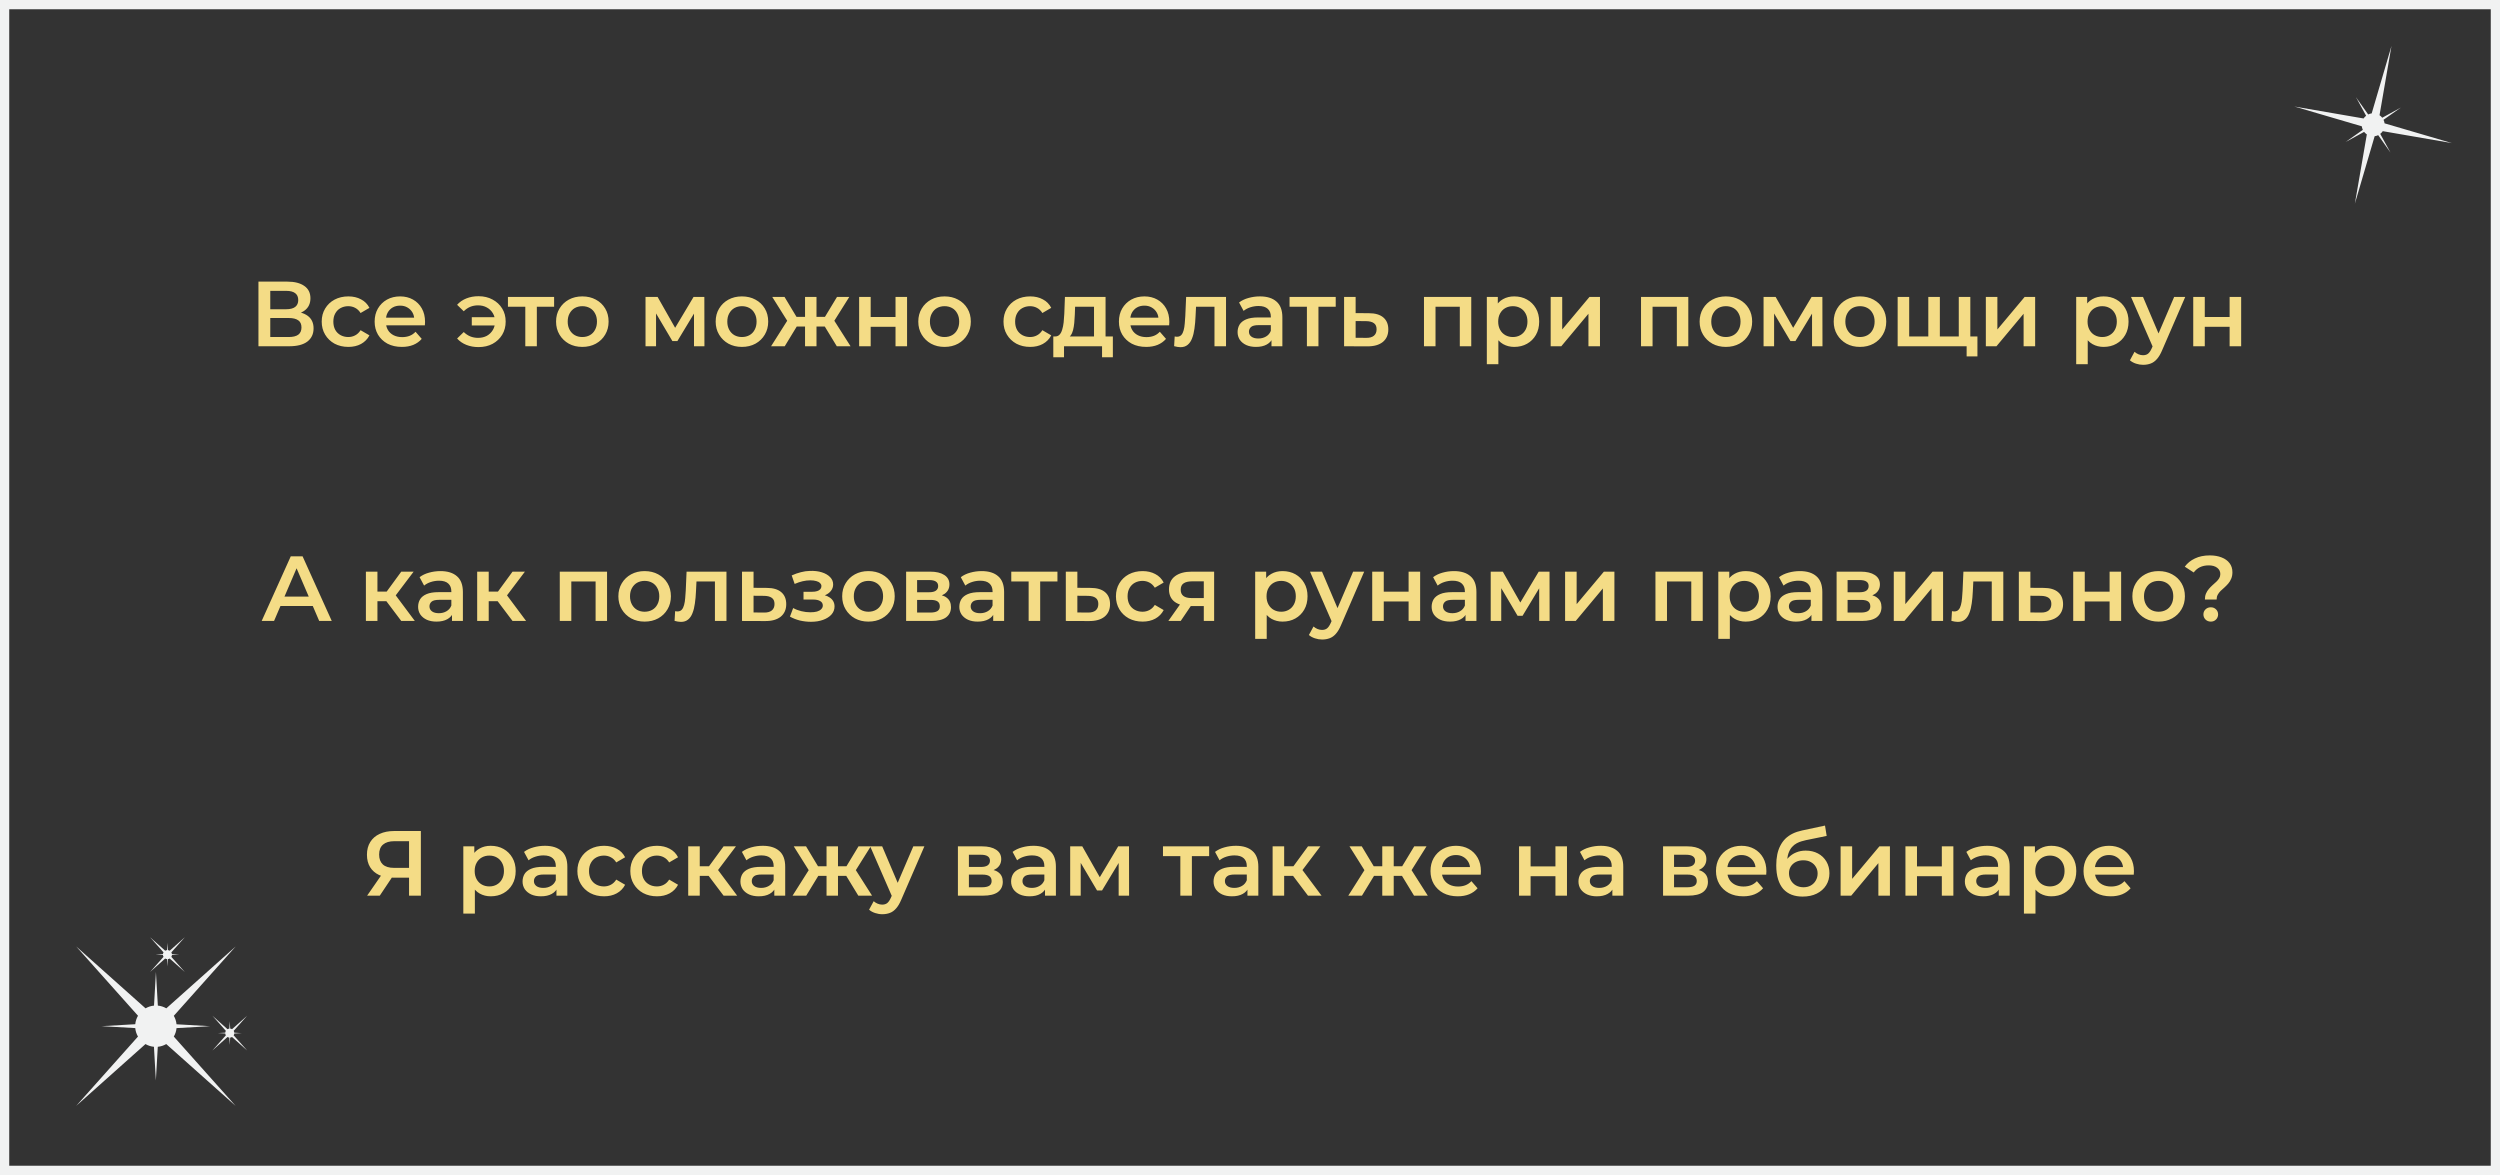 <?xml version="1.0" encoding="UTF-8"?> <svg xmlns="http://www.w3.org/2000/svg" width="1083" height="509" viewBox="0 0 1083 509" fill="none"><rect x="0" y="0" width="1083" height="509" fill="#333333" stroke="none"/> <g clip-path="url(#clip0_205_18)"> <path d="M102.07 479.07L75.29 449.05C75.95 447.91 76.36 446.65 76.47 445.38L91.06 444.55L76.47 443.72C76.35 442.44 75.95 441.19 75.29 440.05L102.07 410.03L72.05 436.81C70.91 436.15 69.65 435.74 68.38 435.63L67.55 421.04L66.72 435.63C65.44 435.75 64.19 436.15 63.05 436.81L33 410L59.78 440.02C59.12 441.16 58.71 442.42 58.6 443.69L44 444.54L58.59 445.37C58.71 446.65 59.11 447.9 59.77 449.04L33 479.07L63.02 452.29C64.16 452.95 65.42 453.36 66.69 453.47L67.52 468.06L68.35 453.47C69.63 453.35 70.88 452.95 72.02 452.29L102.07 479.07Z" fill="#F1F2F2"></path> <path d="M80.07 421.07L74.23 414.52C74.38 414.27 74.46 414 74.49 413.72L77.67 413.54L74.49 413.36C74.46 413.08 74.38 412.81 74.23 412.56L80.07 406.01L73.52 411.85C73.27 411.71 73 411.62 72.72 411.59L72.54 408.41L72.36 411.59C72.08 411.62 71.81 411.7 71.56 411.85L65 406L70.84 412.55C70.7 412.8 70.61 413.07 70.58 413.35L67.4 413.53L70.58 413.71C70.61 413.99 70.69 414.26 70.84 414.51L65 421.07L71.55 415.23C71.8 415.38 72.07 415.46 72.35 415.49L72.53 418.67L72.71 415.49C72.99 415.46 73.26 415.38 73.51 415.23L80.07 421.07Z" fill="#F1F2F2"></path> <path d="M107.07 455.07L101.23 448.52C101.38 448.27 101.46 448 101.49 447.72L104.67 447.54L101.49 447.36C101.46 447.08 101.38 446.81 101.23 446.56L107.07 440.01L100.52 445.85C100.27 445.7 100 445.62 99.72 445.59L99.54 442.41L99.36 445.59C99.08 445.62 98.81 445.7 98.56 445.85L92 440L97.84 446.55C97.7 446.8 97.61 447.07 97.58 447.35L94.4 447.53L97.58 447.71C97.61 447.99 97.69 448.26 97.84 448.51L92 455.07L98.55 449.23C98.8 449.38 99.07 449.46 99.35 449.49L99.53 452.67L99.71 449.49C99.99 449.46 100.26 449.38 100.51 449.23L107.07 455.07Z" fill="#F1F2F2"></path> </g> <path d="M1035.54 66.072L1031.12 57.994C1031.55 57.662 1031.91 57.275 1032.21 56.821L1062.21 61.998L1033 53.431C1032.93 52.891 1032.77 52.382 1032.54 51.896L1040.06 46.59L1031.98 51.008C1031.65 50.582 1031.26 50.215 1030.81 49.914L1035.99 19.908L1027.42 49.118C1026.88 49.187 1026.37 49.346 1025.89 49.583L1020.58 42.068L1025 50.146C1024.57 50.478 1024.2 50.865 1023.9 51.319L993.907 46.141L1023.12 54.709C1023.19 55.248 1023.35 55.758 1023.58 56.244L1016.06 61.549L1024.13 57.132C1024.47 57.558 1024.85 57.925 1025.31 58.225L1020.13 88.222L1028.7 59.012C1029.24 58.943 1029.75 58.784 1030.23 58.547L1035.54 66.072Z" fill="#F1F2F2"></path> <rect x="2" y="2" width="1079" height="505" stroke="#F1F2F2" stroke-width="4"></rect> <path d="M177.2 388V379.04L178.48 380.2H170.28C167.933 380.2 165.907 379.813 164.2 379.04C162.52 378.24 161.227 377.107 160.32 375.64C159.413 374.147 158.96 372.36 158.96 370.28C158.96 368.12 159.44 366.28 160.4 364.76C161.36 363.213 162.72 362.04 164.48 361.24C166.24 360.413 168.307 360 170.68 360H182.32V388H177.2ZM159.04 388L165.96 378H171.2L164.52 388H159.04ZM177.2 377.36V362.96L178.48 364.4H170.84C168.707 364.4 167.067 364.893 165.92 365.88C164.8 366.84 164.24 368.28 164.24 370.2C164.24 372.04 164.773 373.467 165.84 374.48C166.933 375.467 168.533 375.96 170.64 375.96H178.48L177.2 377.36ZM212.552 388.28C210.818 388.28 209.232 387.88 207.792 387.08C206.378 386.28 205.245 385.08 204.392 383.48C203.565 381.853 203.152 379.8 203.152 377.32C203.152 374.813 203.552 372.76 204.352 371.16C205.178 369.56 206.298 368.373 207.712 367.6C209.125 366.8 210.738 366.4 212.552 366.4C214.658 366.4 216.512 366.853 218.112 367.76C219.738 368.667 221.018 369.933 221.952 371.56C222.912 373.187 223.392 375.107 223.392 377.32C223.392 379.533 222.912 381.467 221.952 383.12C221.018 384.747 219.738 386.013 218.112 386.92C216.512 387.827 214.658 388.28 212.552 388.28ZM200.712 395.76V366.64H205.472V371.68L205.312 377.36L205.712 383.04V395.76H200.712ZM211.992 384C213.192 384 214.258 383.733 215.192 383.2C216.152 382.667 216.912 381.893 217.472 380.88C218.032 379.867 218.312 378.68 218.312 377.32C218.312 375.933 218.032 374.747 217.472 373.76C216.912 372.747 216.152 371.973 215.192 371.44C214.258 370.907 213.192 370.64 211.992 370.64C210.792 370.64 209.712 370.907 208.752 371.44C207.792 371.973 207.032 372.747 206.472 373.76C205.912 374.747 205.632 375.933 205.632 377.32C205.632 378.68 205.912 379.867 206.472 380.88C207.032 381.893 207.792 382.667 208.752 383.2C209.712 383.733 210.792 384 211.992 384ZM241.054 388V383.68L240.774 382.76V375.2C240.774 373.733 240.334 372.6 239.454 371.8C238.574 370.973 237.241 370.56 235.454 370.56C234.254 370.56 233.068 370.747 231.894 371.12C230.748 371.493 229.774 372.013 228.974 372.68L227.014 369.04C228.161 368.16 229.521 367.507 231.094 367.08C232.694 366.627 234.348 366.4 236.054 366.4C239.148 366.4 241.534 367.147 243.214 368.64C244.921 370.107 245.774 372.387 245.774 375.48V388H241.054ZM234.334 388.28C232.734 388.28 231.334 388.013 230.134 387.48C228.934 386.92 228.001 386.16 227.334 385.2C226.694 384.213 226.374 383.107 226.374 381.88C226.374 380.68 226.654 379.6 227.214 378.64C227.801 377.68 228.748 376.92 230.054 376.36C231.361 375.8 233.094 375.52 235.254 375.52H241.454V378.84H235.614C233.908 378.84 232.761 379.12 232.174 379.68C231.588 380.213 231.294 380.88 231.294 381.68C231.294 382.587 231.654 383.307 232.374 383.84C233.094 384.373 234.094 384.64 235.374 384.64C236.601 384.64 237.694 384.36 238.654 383.8C239.641 383.24 240.348 382.413 240.774 381.32L241.614 384.32C241.134 385.573 240.268 386.547 239.014 387.24C237.788 387.933 236.228 388.28 234.334 388.28ZM261.682 388.28C259.442 388.28 257.442 387.813 255.682 386.88C253.948 385.92 252.588 384.613 251.602 382.96C250.615 381.307 250.122 379.427 250.122 377.32C250.122 375.187 250.615 373.307 251.602 371.68C252.588 370.027 253.948 368.733 255.682 367.8C257.442 366.867 259.442 366.4 261.682 366.4C263.762 366.4 265.588 366.827 267.162 367.68C268.762 368.507 269.975 369.733 270.802 371.36L266.962 373.6C266.322 372.587 265.535 371.84 264.602 371.36C263.695 370.88 262.708 370.64 261.642 370.64C260.415 370.64 259.308 370.907 258.322 371.44C257.335 371.973 256.562 372.747 256.002 373.76C255.442 374.747 255.162 375.933 255.162 377.32C255.162 378.707 255.442 379.907 256.002 380.92C256.562 381.907 257.335 382.667 258.322 383.2C259.308 383.733 260.415 384 261.642 384C262.708 384 263.695 383.76 264.602 383.28C265.535 382.8 266.322 382.053 266.962 381.04L270.802 383.28C269.975 384.88 268.762 386.12 267.162 387C265.588 387.853 263.762 388.28 261.682 388.28ZM284.611 388.28C282.371 388.28 280.371 387.813 278.611 386.88C276.878 385.92 275.518 384.613 274.531 382.96C273.545 381.307 273.051 379.427 273.051 377.32C273.051 375.187 273.545 373.307 274.531 371.68C275.518 370.027 276.878 368.733 278.611 367.8C280.371 366.867 282.371 366.4 284.611 366.4C286.691 366.4 288.518 366.827 290.091 367.68C291.691 368.507 292.905 369.733 293.731 371.36L289.891 373.6C289.251 372.587 288.465 371.84 287.531 371.36C286.625 370.88 285.638 370.64 284.571 370.64C283.345 370.64 282.238 370.907 281.251 371.44C280.265 371.973 279.491 372.747 278.931 373.76C278.371 374.747 278.091 375.933 278.091 377.32C278.091 378.707 278.371 379.907 278.931 380.92C279.491 381.907 280.265 382.667 281.251 383.2C282.238 383.733 283.345 384 284.571 384C285.638 384 286.625 383.76 287.531 383.28C288.465 382.8 289.251 382.053 289.891 381.04L293.731 383.28C292.905 384.88 291.691 386.12 290.091 387C288.518 387.853 286.691 388.28 284.611 388.28ZM313.453 388L305.733 377.76L309.813 375.24L319.333 388H313.453ZM298.133 388V366.64H303.133V388H298.133ZM301.653 379.44V375.28H308.893V379.44H301.653ZM310.293 377.92L305.613 377.36L313.453 366.64H318.813L310.293 377.92ZM335.429 388V383.68L335.149 382.76V375.2C335.149 373.733 334.709 372.6 333.829 371.8C332.949 370.973 331.616 370.56 329.829 370.56C328.629 370.56 327.443 370.747 326.269 371.12C325.123 371.493 324.149 372.013 323.349 372.68L321.389 369.04C322.536 368.16 323.896 367.507 325.469 367.08C327.069 366.627 328.723 366.4 330.429 366.4C333.523 366.4 335.909 367.147 337.589 368.64C339.296 370.107 340.149 372.387 340.149 375.48V388H335.429ZM328.709 388.28C327.109 388.28 325.709 388.013 324.509 387.48C323.309 386.92 322.376 386.16 321.709 385.2C321.069 384.213 320.749 383.107 320.749 381.88C320.749 380.68 321.029 379.6 321.589 378.64C322.176 377.68 323.123 376.92 324.429 376.36C325.736 375.8 327.469 375.52 329.629 375.52H335.829V378.84H329.989C328.283 378.84 327.136 379.12 326.549 379.68C325.963 380.213 325.669 380.88 325.669 381.68C325.669 382.587 326.029 383.307 326.749 383.84C327.469 384.373 328.469 384.64 329.749 384.64C330.976 384.64 332.069 384.36 333.029 383.8C334.016 383.24 334.723 382.413 335.149 381.32L335.989 384.32C335.509 385.573 334.643 386.547 333.389 387.24C332.163 387.933 330.603 388.28 328.709 388.28ZM371.817 388L365.577 377.76L369.657 375.24L377.777 388H371.817ZM361.537 379.44V375.28H368.697V379.44H361.537ZM370.137 377.92L365.417 377.36L371.897 366.64H377.217L370.137 377.92ZM349.257 388H343.337L351.417 375.24L355.497 377.76L349.257 388ZM363.017 388H358.057V366.64H363.017V388ZM359.537 379.44H352.417V375.28H359.537V379.44ZM350.937 377.92L343.857 366.64H349.177L355.617 377.36L350.937 377.92ZM382.202 396.04C381.162 396.04 380.122 395.867 379.082 395.52C378.042 395.173 377.175 394.693 376.482 394.08L378.482 390.4C378.989 390.853 379.562 391.213 380.202 391.48C380.842 391.747 381.495 391.88 382.162 391.88C383.069 391.88 383.802 391.653 384.362 391.2C384.922 390.747 385.442 389.987 385.922 388.92L387.162 386.12L387.562 385.52L395.642 366.64H400.442L390.442 389.72C389.775 391.32 389.029 392.587 388.202 393.52C387.402 394.453 386.495 395.107 385.482 395.48C384.495 395.853 383.402 396.04 382.202 396.04ZM386.602 388.76L376.962 366.64H382.162L390.002 385.08L386.602 388.76ZM414.969 388V366.64H425.409C427.996 366.64 430.023 367.12 431.489 368.08C432.983 369.04 433.729 370.4 433.729 372.16C433.729 373.893 433.036 375.253 431.649 376.24C430.263 377.2 428.423 377.68 426.129 377.68L426.729 376.44C429.316 376.44 431.236 376.92 432.489 377.88C433.769 378.813 434.409 380.187 434.409 382C434.409 383.893 433.703 385.373 432.289 386.44C430.876 387.48 428.729 388 425.849 388H414.969ZM419.729 384.36H425.449C426.809 384.36 427.836 384.147 428.529 383.72C429.223 383.267 429.569 382.587 429.569 381.68C429.569 380.72 429.249 380.013 428.609 379.56C427.969 379.107 426.969 378.88 425.609 378.88H419.729V384.36ZM419.729 375.56H424.969C426.249 375.56 427.209 375.333 427.849 374.88C428.516 374.4 428.849 373.733 428.849 372.88C428.849 372 428.516 371.347 427.849 370.92C427.209 370.493 426.249 370.28 424.969 370.28H419.729V375.56ZM452.695 388V383.68L452.415 382.76V375.2C452.415 373.733 451.975 372.6 451.095 371.8C450.215 370.973 448.882 370.56 447.095 370.56C445.895 370.56 444.708 370.747 443.535 371.12C442.388 371.493 441.415 372.013 440.615 372.68L438.655 369.04C439.802 368.16 441.162 367.507 442.735 367.08C444.335 366.627 445.988 366.4 447.695 366.4C450.788 366.4 453.175 367.147 454.855 368.64C456.562 370.107 457.415 372.387 457.415 375.48V388H452.695ZM445.975 388.28C444.375 388.28 442.975 388.013 441.775 387.48C440.575 386.92 439.642 386.16 438.975 385.2C438.335 384.213 438.015 383.107 438.015 381.88C438.015 380.68 438.295 379.6 438.855 378.64C439.442 377.68 440.388 376.92 441.695 376.36C443.002 375.8 444.735 375.52 446.895 375.52H453.095V378.84H447.255C445.548 378.84 444.402 379.12 443.815 379.68C443.228 380.213 442.935 380.88 442.935 381.68C442.935 382.587 443.295 383.307 444.015 383.84C444.735 384.373 445.735 384.64 447.015 384.64C448.242 384.64 449.335 384.36 450.295 383.8C451.282 383.24 451.988 382.413 452.415 381.32L453.255 384.32C452.775 385.573 451.908 386.547 450.655 387.24C449.428 387.933 447.868 388.28 445.975 388.28ZM463.602 388V366.64H468.842L477.442 381.8H475.362L484.402 366.64H489.082L489.122 388H484.602V372L485.402 372.52L477.402 385.76H475.242L467.202 372.16L468.162 371.92V388H463.602ZM511.323 388V369.68L512.483 370.88H503.803V366.64H523.803V370.88H515.163L516.323 369.68V388H511.323ZM540.39 388V383.68L540.11 382.76V375.2C540.11 373.733 539.67 372.6 538.79 371.8C537.91 370.973 536.577 370.56 534.79 370.56C533.59 370.56 532.404 370.747 531.23 371.12C530.084 371.493 529.11 372.013 528.31 372.68L526.35 369.04C527.497 368.16 528.857 367.507 530.43 367.08C532.03 366.627 533.684 366.4 535.39 366.4C538.484 366.4 540.87 367.147 542.55 368.64C544.257 370.107 545.11 372.387 545.11 375.48V388H540.39ZM533.67 388.28C532.07 388.28 530.67 388.013 529.47 387.48C528.27 386.92 527.337 386.16 526.67 385.2C526.03 384.213 525.71 383.107 525.71 381.88C525.71 380.68 525.99 379.6 526.55 378.64C527.137 377.68 528.084 376.92 529.39 376.36C530.697 375.8 532.43 375.52 534.59 375.52H540.79V378.84H534.95C533.244 378.84 532.097 379.12 531.51 379.68C530.924 380.213 530.63 380.88 530.63 381.68C530.63 382.587 530.99 383.307 531.71 383.84C532.43 384.373 533.43 384.64 534.71 384.64C535.937 384.64 537.03 384.36 537.99 383.8C538.977 383.24 539.684 382.413 540.11 381.32L540.95 384.32C540.47 385.573 539.604 386.547 538.35 387.24C537.124 387.933 535.564 388.28 533.67 388.28ZM566.618 388L558.898 377.76L562.978 375.24L572.498 388H566.618ZM551.298 388V366.64H556.298V388H551.298ZM554.818 379.44V375.28H562.058V379.44H554.818ZM563.458 377.92L558.778 377.36L566.618 366.64H571.978L563.458 377.92ZM612.559 388L606.319 377.76L610.399 375.24L618.519 388H612.559ZM602.279 379.44V375.28H609.439V379.44H602.279ZM610.879 377.92L606.159 377.36L612.639 366.64H617.959L610.879 377.92ZM589.999 388H584.079L592.159 375.24L596.239 377.76L589.999 388ZM603.759 388H598.799V366.64H603.759V388ZM600.279 379.44H593.159V375.28H600.279V379.44ZM591.679 377.92L584.599 366.64H589.919L596.359 377.36L591.679 377.92ZM631.492 388.28C629.119 388.28 627.039 387.813 625.252 386.88C623.492 385.92 622.119 384.613 621.132 382.96C620.172 381.307 619.692 379.427 619.692 377.32C619.692 375.187 620.159 373.307 621.092 371.68C622.052 370.027 623.359 368.733 625.012 367.8C626.692 366.867 628.599 366.4 630.732 366.4C632.812 366.4 634.665 366.853 636.292 367.76C637.919 368.667 639.199 369.947 640.132 371.6C641.065 373.253 641.532 375.2 641.532 377.44C641.532 377.653 641.519 377.893 641.492 378.16C641.492 378.427 641.479 378.68 641.452 378.92H623.652V375.6H638.812L636.852 376.64C636.879 375.413 636.625 374.333 636.092 373.4C635.559 372.467 634.825 371.733 633.892 371.2C632.985 370.667 631.932 370.4 630.732 370.4C629.505 370.4 628.425 370.667 627.492 371.2C626.585 371.733 625.865 372.48 625.332 373.44C624.825 374.373 624.572 375.48 624.572 376.76V377.56C624.572 378.84 624.865 379.973 625.452 380.96C626.039 381.947 626.865 382.707 627.932 383.24C628.999 383.773 630.225 384.04 631.612 384.04C632.812 384.04 633.892 383.853 634.852 383.48C635.812 383.107 636.665 382.52 637.412 381.72L640.092 384.8C639.132 385.92 637.919 386.787 636.452 387.4C635.012 387.987 633.359 388.28 631.492 388.28ZM658.055 388V366.64H663.055V375.32H673.815V366.64H678.815V388H673.815V379.56H663.055V388H658.055ZM698.476 388V383.68L698.196 382.76V375.2C698.196 373.733 697.756 372.6 696.876 371.8C695.996 370.973 694.663 370.56 692.876 370.56C691.676 370.56 690.49 370.747 689.316 371.12C688.17 371.493 687.196 372.013 686.396 372.68L684.436 369.04C685.583 368.16 686.943 367.507 688.516 367.08C690.116 366.627 691.77 366.4 693.476 366.4C696.57 366.4 698.956 367.147 700.636 368.64C702.343 370.107 703.196 372.387 703.196 375.48V388H698.476ZM691.756 388.28C690.156 388.28 688.756 388.013 687.556 387.48C686.356 386.92 685.423 386.16 684.756 385.2C684.116 384.213 683.796 383.107 683.796 381.88C683.796 380.68 684.076 379.6 684.636 378.64C685.223 377.68 686.17 376.92 687.476 376.36C688.783 375.8 690.516 375.52 692.676 375.52H698.876V378.84H693.036C691.33 378.84 690.183 379.12 689.596 379.68C689.01 380.213 688.716 380.88 688.716 381.68C688.716 382.587 689.076 383.307 689.796 383.84C690.516 384.373 691.516 384.64 692.796 384.64C694.023 384.64 695.116 384.36 696.076 383.8C697.063 383.24 697.77 382.413 698.196 381.32L699.036 384.32C698.556 385.573 697.69 386.547 696.436 387.24C695.21 387.933 693.65 388.28 691.756 388.28ZM720.438 388V366.64H730.878C733.465 366.64 735.491 367.12 736.958 368.08C738.451 369.04 739.198 370.4 739.198 372.16C739.198 373.893 738.505 375.253 737.118 376.24C735.731 377.2 733.891 377.68 731.598 377.68L732.198 376.44C734.785 376.44 736.705 376.92 737.958 377.88C739.238 378.813 739.878 380.187 739.878 382C739.878 383.893 739.171 385.373 737.758 386.44C736.345 387.48 734.198 388 731.318 388H720.438ZM725.198 384.36H730.918C732.278 384.36 733.305 384.147 733.998 383.72C734.691 383.267 735.038 382.587 735.038 381.68C735.038 380.72 734.718 380.013 734.078 379.56C733.438 379.107 732.438 378.88 731.078 378.88H725.198V384.36ZM725.198 375.56H730.438C731.718 375.56 732.678 375.333 733.318 374.88C733.985 374.4 734.318 373.733 734.318 372.88C734.318 372 733.985 371.347 733.318 370.92C732.678 370.493 731.718 370.28 730.438 370.28H725.198V375.56ZM755.164 388.28C752.79 388.28 750.71 387.813 748.924 386.88C747.164 385.92 745.79 384.613 744.804 382.96C743.844 381.307 743.364 379.427 743.364 377.32C743.364 375.187 743.83 373.307 744.764 371.68C745.724 370.027 747.03 368.733 748.684 367.8C750.364 366.867 752.27 366.4 754.404 366.4C756.484 366.4 758.337 366.853 759.964 367.76C761.59 368.667 762.87 369.947 763.804 371.6C764.737 373.253 765.204 375.2 765.204 377.44C765.204 377.653 765.19 377.893 765.164 378.16C765.164 378.427 765.15 378.68 765.124 378.92H747.324V375.6H762.484L760.524 376.64C760.55 375.413 760.297 374.333 759.764 373.4C759.23 372.467 758.497 371.733 757.564 371.2C756.657 370.667 755.604 370.4 754.404 370.4C753.177 370.4 752.097 370.667 751.164 371.2C750.257 371.733 749.537 372.48 749.004 373.44C748.497 374.373 748.244 375.48 748.244 376.76V377.56C748.244 378.84 748.537 379.973 749.124 380.96C749.71 381.947 750.537 382.707 751.604 383.24C752.67 383.773 753.897 384.04 755.284 384.04C756.484 384.04 757.564 383.853 758.524 383.48C759.484 383.107 760.337 382.52 761.084 381.72L763.764 384.8C762.804 385.92 761.59 386.787 760.124 387.4C758.684 387.987 757.03 388.28 755.164 388.28ZM780.873 388.4C779.113 388.4 777.539 388.133 776.153 387.6C774.766 387.067 773.566 386.253 772.553 385.16C771.566 384.04 770.806 382.627 770.273 380.92C769.739 379.213 769.473 377.187 769.473 374.84C769.473 373.133 769.619 371.573 769.913 370.16C770.206 368.747 770.646 367.48 771.233 366.36C771.819 365.213 772.553 364.2 773.433 363.32C774.339 362.44 775.393 361.707 776.593 361.12C777.793 360.533 779.153 360.08 780.673 359.76L790.593 357.64L791.313 362.12L782.313 363.96C781.806 364.067 781.193 364.227 780.473 364.44C779.779 364.627 779.059 364.92 778.313 365.32C777.593 365.693 776.913 366.24 776.273 366.96C775.659 367.653 775.153 368.56 774.753 369.68C774.379 370.773 774.193 372.147 774.193 373.8C774.193 374.307 774.206 374.693 774.233 374.96C774.286 375.2 774.326 375.467 774.353 375.76C774.406 376.027 774.433 376.427 774.433 376.96L772.553 375C773.086 373.64 773.819 372.48 774.753 371.52C775.713 370.533 776.819 369.787 778.073 369.28C779.353 368.747 780.739 368.48 782.233 368.48C784.233 368.48 786.006 368.893 787.553 369.72C789.099 370.547 790.313 371.707 791.193 373.2C792.073 374.693 792.513 376.387 792.513 378.28C792.513 380.253 792.033 382 791.073 383.52C790.113 385.04 788.753 386.24 786.993 387.12C785.259 387.973 783.219 388.4 780.873 388.4ZM781.273 384.36C782.473 384.36 783.526 384.107 784.433 383.6C785.366 383.067 786.086 382.347 786.593 381.44C787.126 380.533 787.393 379.52 787.393 378.4C787.393 377.28 787.126 376.307 786.593 375.48C786.086 374.627 785.366 373.947 784.433 373.44C783.526 372.933 782.446 372.68 781.193 372.68C779.993 372.68 778.913 372.92 777.953 373.4C777.019 373.88 776.286 374.547 775.753 375.4C775.246 376.227 774.993 377.187 774.993 378.28C774.993 379.4 775.259 380.427 775.793 381.36C776.326 382.293 777.059 383.027 777.993 383.56C778.953 384.093 780.046 384.36 781.273 384.36ZM797.352 388V366.64H802.352V380.72L814.152 366.64H818.712V388H813.712V373.92L801.952 388H797.352ZM825.438 388V366.64H830.438V375.32H841.198V366.64H846.198V388H841.198V379.56H830.438V388H825.438ZM865.859 388V383.68L865.579 382.76V375.2C865.579 373.733 865.139 372.6 864.259 371.8C863.379 370.973 862.046 370.56 860.259 370.56C859.059 370.56 857.872 370.747 856.699 371.12C855.552 371.493 854.579 372.013 853.779 372.68L851.819 369.04C852.966 368.16 854.326 367.507 855.899 367.08C857.499 366.627 859.152 366.4 860.859 366.4C863.952 366.4 866.339 367.147 868.019 368.64C869.726 370.107 870.579 372.387 870.579 375.48V388H865.859ZM859.139 388.28C857.539 388.28 856.139 388.013 854.939 387.48C853.739 386.92 852.806 386.16 852.139 385.2C851.499 384.213 851.179 383.107 851.179 381.88C851.179 380.68 851.459 379.6 852.019 378.64C852.606 377.68 853.552 376.92 854.859 376.36C856.166 375.8 857.899 375.52 860.059 375.52H866.259V378.84H860.419C858.712 378.84 857.566 379.12 856.979 379.68C856.392 380.213 856.099 380.88 856.099 381.68C856.099 382.587 856.459 383.307 857.179 383.84C857.899 384.373 858.899 384.64 860.179 384.64C861.406 384.64 862.499 384.36 863.459 383.8C864.446 383.24 865.152 382.413 865.579 381.32L866.419 384.32C865.939 385.573 865.072 386.547 863.819 387.24C862.592 387.933 861.032 388.28 859.139 388.28ZM888.606 388.28C886.873 388.28 885.286 387.88 883.846 387.08C882.433 386.28 881.3 385.08 880.446 383.48C879.62 381.853 879.206 379.8 879.206 377.32C879.206 374.813 879.606 372.76 880.406 371.16C881.233 369.56 882.353 368.373 883.766 367.6C885.18 366.8 886.793 366.4 888.606 366.4C890.713 366.4 892.566 366.853 894.166 367.76C895.793 368.667 897.073 369.933 898.006 371.56C898.966 373.187 899.446 375.107 899.446 377.32C899.446 379.533 898.966 381.467 898.006 383.12C897.073 384.747 895.793 386.013 894.166 386.92C892.566 387.827 890.713 388.28 888.606 388.28ZM876.766 395.76V366.64H881.526V371.68L881.366 377.36L881.766 383.04V395.76H876.766ZM888.046 384C889.246 384 890.313 383.733 891.246 383.2C892.206 382.667 892.966 381.893 893.526 380.88C894.086 379.867 894.366 378.68 894.366 377.32C894.366 375.933 894.086 374.747 893.526 373.76C892.966 372.747 892.206 371.973 891.246 371.44C890.313 370.907 889.246 370.64 888.046 370.64C886.846 370.64 885.766 370.907 884.806 371.44C883.846 371.973 883.086 372.747 882.526 373.76C881.966 374.747 881.686 375.933 881.686 377.32C881.686 378.68 881.966 379.867 882.526 380.88C883.086 381.893 883.846 382.667 884.806 383.2C885.766 383.733 886.846 384 888.046 384ZM914.383 388.28C912.009 388.28 909.929 387.813 908.143 386.88C906.383 385.92 905.009 384.613 904.023 382.96C903.063 381.307 902.583 379.427 902.583 377.32C902.583 375.187 903.049 373.307 903.983 371.68C904.943 370.027 906.249 368.733 907.903 367.8C909.583 366.867 911.489 366.4 913.623 366.4C915.703 366.4 917.556 366.853 919.183 367.76C920.809 368.667 922.089 369.947 923.023 371.6C923.956 373.253 924.423 375.2 924.423 377.44C924.423 377.653 924.409 377.893 924.383 378.16C924.383 378.427 924.369 378.68 924.343 378.92H906.543V375.6H921.703L919.743 376.64C919.769 375.413 919.516 374.333 918.983 373.4C918.449 372.467 917.716 371.733 916.783 371.2C915.876 370.667 914.823 370.4 913.623 370.4C912.396 370.4 911.316 370.667 910.383 371.2C909.476 371.733 908.756 372.48 908.223 373.44C907.716 374.373 907.463 375.48 907.463 376.76V377.56C907.463 378.84 907.756 379.973 908.343 380.96C908.929 381.947 909.756 382.707 910.823 383.24C911.889 383.773 913.116 384.04 914.503 384.04C915.703 384.04 916.783 383.853 917.743 383.48C918.703 383.107 919.556 382.52 920.303 381.72L922.983 384.8C922.023 385.92 920.809 386.787 919.343 387.4C917.903 387.987 916.249 388.28 914.383 388.28Z" fill="#F4DC86"></path> <path d="M111.96 150V122H124.48C127.627 122 130.08 122.627 131.84 123.88C133.6 125.107 134.48 126.88 134.48 129.2C134.48 131.493 133.64 133.267 131.96 134.52C130.28 135.747 128.067 136.36 125.32 136.36L126.04 134.92C129.16 134.92 131.573 135.547 133.28 136.8C134.987 138.053 135.84 139.867 135.84 142.24C135.84 144.667 134.947 146.573 133.16 147.96C131.373 149.32 128.733 150 125.24 150H111.96ZM117.08 146H125.08C126.893 146 128.267 145.667 129.2 145C130.133 144.307 130.6 143.253 130.6 141.84C130.6 140.427 130.133 139.4 129.2 138.76C128.267 138.093 126.893 137.76 125.08 137.76H117.08V146ZM117.08 133.96H124.04C125.72 133.96 127 133.627 127.88 132.96C128.76 132.267 129.2 131.28 129.2 130C129.2 128.667 128.76 127.667 127.88 127C127 126.333 125.72 126 124.04 126H117.08V133.96ZM150.924 150.28C148.684 150.28 146.684 149.813 144.924 148.88C143.19 147.92 141.83 146.613 140.844 144.96C139.857 143.307 139.364 141.427 139.364 139.32C139.364 137.187 139.857 135.307 140.844 133.68C141.83 132.027 143.19 130.733 144.924 129.8C146.684 128.867 148.684 128.4 150.924 128.4C153.004 128.4 154.83 128.827 156.404 129.68C158.004 130.507 159.217 131.733 160.044 133.36L156.204 135.6C155.564 134.587 154.777 133.84 153.844 133.36C152.937 132.88 151.95 132.64 150.884 132.64C149.657 132.64 148.55 132.907 147.564 133.44C146.577 133.973 145.804 134.747 145.244 135.76C144.684 136.747 144.404 137.933 144.404 139.32C144.404 140.707 144.684 141.907 145.244 142.92C145.804 143.907 146.577 144.667 147.564 145.2C148.55 145.733 149.657 146 150.884 146C151.95 146 152.937 145.76 153.844 145.28C154.777 144.8 155.564 144.053 156.204 143.04L160.044 145.28C159.217 146.88 158.004 148.12 156.404 149C154.83 149.853 153.004 150.28 150.924 150.28ZM174.093 150.28C171.72 150.28 169.64 149.813 167.853 148.88C166.093 147.92 164.72 146.613 163.733 144.96C162.773 143.307 162.293 141.427 162.293 139.32C162.293 137.187 162.76 135.307 163.693 133.68C164.653 132.027 165.96 130.733 167.613 129.8C169.293 128.867 171.2 128.4 173.333 128.4C175.413 128.4 177.267 128.853 178.893 129.76C180.52 130.667 181.8 131.947 182.733 133.6C183.667 135.253 184.133 137.2 184.133 139.44C184.133 139.653 184.12 139.893 184.093 140.16C184.093 140.427 184.08 140.68 184.053 140.92H166.253V137.6H181.413L179.453 138.64C179.48 137.413 179.227 136.333 178.693 135.4C178.16 134.467 177.427 133.733 176.493 133.2C175.587 132.667 174.533 132.4 173.333 132.4C172.107 132.4 171.027 132.667 170.093 133.2C169.187 133.733 168.467 134.48 167.933 135.44C167.427 136.373 167.173 137.48 167.173 138.76V139.56C167.173 140.84 167.467 141.973 168.053 142.96C168.64 143.947 169.467 144.707 170.533 145.24C171.6 145.773 172.827 146.04 174.213 146.04C175.413 146.04 176.493 145.853 177.453 145.48C178.413 145.107 179.267 144.52 180.013 143.72L182.693 146.8C181.733 147.92 180.52 148.787 179.053 149.4C177.613 149.987 175.96 150.28 174.093 150.28ZM204.377 141V137.4H215.977V141H204.377ZM207.297 128.32C209.59 128.32 211.617 128.8 213.377 129.76C215.137 130.693 216.524 131.987 217.537 133.64C218.55 135.267 219.057 137.16 219.057 139.32C219.057 141.453 218.55 143.36 217.537 145.04C216.524 146.693 215.137 148 213.377 148.96C211.617 149.893 209.59 150.36 207.297 150.36C205.377 150.36 203.617 150.04 202.017 149.4C200.417 148.76 199.084 147.84 198.017 146.64L200.897 143.84C201.75 144.667 202.684 145.293 203.697 145.72C204.737 146.147 205.87 146.36 207.097 146.36C208.537 146.36 209.804 146.067 210.897 145.48C211.99 144.867 212.857 144.027 213.497 142.96C214.137 141.893 214.457 140.68 214.457 139.32C214.457 137.933 214.137 136.72 213.497 135.68C212.857 134.613 211.99 133.787 210.897 133.2C209.804 132.587 208.537 132.28 207.097 132.28C205.87 132.28 204.737 132.493 203.697 132.92C202.684 133.347 201.75 133.987 200.897 134.84L198.017 132.04C199.084 130.84 200.417 129.92 202.017 129.28C203.617 128.64 205.377 128.32 207.297 128.32ZM227.558 150V131.68L228.718 132.88H220.038V128.64H240.038V132.88H231.398L232.558 131.68V150H227.558ZM252.247 150.28C250.061 150.28 248.114 149.813 246.407 148.88C244.701 147.92 243.354 146.613 242.367 144.96C241.381 143.307 240.887 141.427 240.887 139.32C240.887 137.187 241.381 135.307 242.367 133.68C243.354 132.027 244.701 130.733 246.407 129.8C248.114 128.867 250.061 128.4 252.247 128.4C254.461 128.4 256.421 128.867 258.127 129.8C259.861 130.733 261.207 132.013 262.167 133.64C263.154 135.267 263.647 137.16 263.647 139.32C263.647 141.427 263.154 143.307 262.167 144.96C261.207 146.613 259.861 147.92 258.127 148.88C256.421 149.813 254.461 150.28 252.247 150.28ZM252.247 146C253.474 146 254.567 145.733 255.527 145.2C256.487 144.667 257.234 143.893 257.767 142.88C258.327 141.867 258.607 140.68 258.607 139.32C258.607 137.933 258.327 136.747 257.767 135.76C257.234 134.747 256.487 133.973 255.527 133.44C254.567 132.907 253.487 132.64 252.287 132.64C251.061 132.64 249.967 132.907 249.007 133.44C248.074 133.973 247.327 134.747 246.767 135.76C246.207 136.747 245.927 137.933 245.927 139.32C245.927 140.68 246.207 141.867 246.767 142.88C247.327 143.893 248.074 144.667 249.007 145.2C249.967 145.733 251.047 146 252.247 146ZM279.641 150V128.64H284.881L293.481 143.8H291.401L300.441 128.64H305.121L305.161 150H300.641V134L301.441 134.52L293.441 147.76H291.281L283.241 134.16L284.201 133.92V150H279.641ZM321.388 150.28C319.201 150.28 317.254 149.813 315.548 148.88C313.841 147.92 312.494 146.613 311.508 144.96C310.521 143.307 310.028 141.427 310.028 139.32C310.028 137.187 310.521 135.307 311.508 133.68C312.494 132.027 313.841 130.733 315.548 129.8C317.254 128.867 319.201 128.4 321.388 128.4C323.601 128.4 325.561 128.867 327.268 129.8C329.001 130.733 330.348 132.013 331.308 133.64C332.294 135.267 332.788 137.16 332.788 139.32C332.788 141.427 332.294 143.307 331.308 144.96C330.348 146.613 329.001 147.92 327.268 148.88C325.561 149.813 323.601 150.28 321.388 150.28ZM321.388 146C322.614 146 323.708 145.733 324.668 145.2C325.628 144.667 326.374 143.893 326.908 142.88C327.468 141.867 327.748 140.68 327.748 139.32C327.748 137.933 327.468 136.747 326.908 135.76C326.374 134.747 325.628 133.973 324.668 133.44C323.708 132.907 322.628 132.64 321.428 132.64C320.201 132.64 319.108 132.907 318.148 133.44C317.214 133.973 316.468 134.747 315.908 135.76C315.348 136.747 315.068 137.933 315.068 139.32C315.068 140.68 315.348 141.867 315.908 142.88C316.468 143.893 317.214 144.667 318.148 145.2C319.108 145.733 320.188 146 321.388 146ZM362.504 150L356.264 139.76L360.344 137.24L368.464 150H362.504ZM352.224 141.44V137.28H359.384V141.44H352.224ZM360.824 139.92L356.104 139.36L362.584 128.64H367.904L360.824 139.92ZM339.944 150H334.024L342.104 137.24L346.184 139.76L339.944 150ZM353.704 150H348.744V128.64H353.704V150ZM350.224 141.44H343.104V137.28H350.224V141.44ZM341.624 139.92L334.544 128.64H339.864L346.304 139.36L341.624 139.92ZM372.18 150V128.64H377.18V137.32H387.94V128.64H392.94V150H387.94V141.56H377.18V150H372.18ZM409.161 150.28C406.975 150.28 405.028 149.813 403.321 148.88C401.615 147.92 400.268 146.613 399.281 144.96C398.295 143.307 397.801 141.427 397.801 139.32C397.801 137.187 398.295 135.307 399.281 133.68C400.268 132.027 401.615 130.733 403.321 129.8C405.028 128.867 406.975 128.4 409.161 128.4C411.375 128.4 413.335 128.867 415.041 129.8C416.775 130.733 418.121 132.013 419.081 133.64C420.068 135.267 420.561 137.16 420.561 139.32C420.561 141.427 420.068 143.307 419.081 144.96C418.121 146.613 416.775 147.92 415.041 148.88C413.335 149.813 411.375 150.28 409.161 150.28ZM409.161 146C410.388 146 411.481 145.733 412.441 145.2C413.401 144.667 414.148 143.893 414.681 142.88C415.241 141.867 415.521 140.68 415.521 139.32C415.521 137.933 415.241 136.747 414.681 135.76C414.148 134.747 413.401 133.973 412.441 133.44C411.481 132.907 410.401 132.64 409.201 132.64C407.975 132.64 406.881 132.907 405.921 133.44C404.988 133.973 404.241 134.747 403.681 135.76C403.121 136.747 402.841 137.933 402.841 139.32C402.841 140.68 403.121 141.867 403.681 142.88C404.241 143.893 404.988 144.667 405.921 145.2C406.881 145.733 407.961 146 409.161 146ZM446.275 150.28C444.035 150.28 442.035 149.813 440.275 148.88C438.542 147.92 437.182 146.613 436.195 144.96C435.209 143.307 434.715 141.427 434.715 139.32C434.715 137.187 435.209 135.307 436.195 133.68C437.182 132.027 438.542 130.733 440.275 129.8C442.035 128.867 444.035 128.4 446.275 128.4C448.355 128.4 450.182 128.827 451.755 129.68C453.355 130.507 454.569 131.733 455.395 133.36L451.555 135.6C450.915 134.587 450.129 133.84 449.195 133.36C448.289 132.88 447.302 132.64 446.235 132.64C445.009 132.64 443.902 132.907 442.915 133.44C441.929 133.973 441.155 134.747 440.595 135.76C440.035 136.747 439.755 137.933 439.755 139.32C439.755 140.707 440.035 141.907 440.595 142.92C441.155 143.907 441.929 144.667 442.915 145.2C443.902 145.733 445.009 146 446.235 146C447.302 146 448.289 145.76 449.195 145.28C450.129 144.8 450.915 144.053 451.555 143.04L455.395 145.28C454.569 146.88 453.355 148.12 451.755 149C450.182 149.853 448.355 150.28 446.275 150.28ZM473.93 147.68V132.88H465.73L465.61 136.32C465.556 137.547 465.476 138.733 465.37 139.88C465.263 141 465.09 142.04 464.85 143C464.61 143.933 464.263 144.707 463.81 145.32C463.356 145.933 462.756 146.333 462.01 146.52L457.05 145.76C457.85 145.76 458.49 145.507 458.97 145C459.476 144.467 459.863 143.747 460.13 142.84C460.423 141.907 460.636 140.853 460.77 139.68C460.903 138.48 460.996 137.24 461.05 135.96L461.33 128.64H478.93V147.68H473.93ZM456.29 154.76V145.76H482.09V154.76H477.41V150H460.93V154.76H456.29ZM496.515 150.28C494.142 150.28 492.062 149.813 490.275 148.88C488.515 147.92 487.142 146.613 486.155 144.96C485.195 143.307 484.715 141.427 484.715 139.32C484.715 137.187 485.182 135.307 486.115 133.68C487.075 132.027 488.382 130.733 490.035 129.8C491.715 128.867 493.622 128.4 495.755 128.4C497.835 128.4 499.689 128.853 501.315 129.76C502.942 130.667 504.222 131.947 505.155 133.6C506.089 135.253 506.555 137.2 506.555 139.44C506.555 139.653 506.542 139.893 506.515 140.16C506.515 140.427 506.502 140.68 506.475 140.92H488.675V137.6H503.835L501.875 138.64C501.902 137.413 501.649 136.333 501.115 135.4C500.582 134.467 499.849 133.733 498.915 133.2C498.009 132.667 496.955 132.4 495.755 132.4C494.529 132.4 493.449 132.667 492.515 133.2C491.609 133.733 490.889 134.48 490.355 135.44C489.849 136.373 489.595 137.48 489.595 138.76V139.56C489.595 140.84 489.889 141.973 490.475 142.96C491.062 143.947 491.889 144.707 492.955 145.24C494.022 145.773 495.249 146.04 496.635 146.04C497.835 146.04 498.915 145.853 499.875 145.48C500.835 145.107 501.689 144.52 502.435 143.72L505.115 146.8C504.155 147.92 502.942 148.787 501.475 149.4C500.035 149.987 498.382 150.28 496.515 150.28ZM508.631 149.96L508.871 145.76C509.057 145.787 509.231 145.813 509.391 145.84C509.551 145.867 509.697 145.88 509.831 145.88C510.657 145.88 511.297 145.627 511.751 145.12C512.204 144.613 512.537 143.933 512.751 143.08C512.991 142.2 513.151 141.227 513.231 140.16C513.337 139.067 513.417 137.973 513.471 136.88L513.831 128.64H531.111V150H526.111V131.52L527.271 132.88H517.111L518.191 131.48L517.911 137.12C517.831 139.013 517.671 140.773 517.431 142.4C517.217 144 516.871 145.4 516.391 146.6C515.937 147.8 515.297 148.733 514.471 149.4C513.671 150.067 512.644 150.4 511.391 150.4C510.991 150.4 510.551 150.36 510.071 150.28C509.617 150.2 509.137 150.093 508.631 149.96ZM550.804 150V145.68L550.524 144.76V137.2C550.524 135.733 550.084 134.6 549.204 133.8C548.324 132.973 546.991 132.56 545.204 132.56C544.004 132.56 542.818 132.747 541.644 133.12C540.498 133.493 539.524 134.013 538.724 134.68L536.764 131.04C537.911 130.16 539.271 129.507 540.844 129.08C542.444 128.627 544.098 128.4 545.804 128.4C548.898 128.4 551.284 129.147 552.964 130.64C554.671 132.107 555.524 134.387 555.524 137.48V150H550.804ZM544.084 150.28C542.484 150.28 541.084 150.013 539.884 149.48C538.684 148.92 537.751 148.16 537.084 147.2C536.444 146.213 536.124 145.107 536.124 143.88C536.124 142.68 536.404 141.6 536.964 140.64C537.551 139.68 538.498 138.92 539.804 138.36C541.111 137.8 542.844 137.52 545.004 137.52H551.204V140.84H545.364C543.658 140.84 542.511 141.12 541.924 141.68C541.338 142.213 541.044 142.88 541.044 143.68C541.044 144.587 541.404 145.307 542.124 145.84C542.844 146.373 543.844 146.64 545.124 146.64C546.351 146.64 547.444 146.36 548.404 145.8C549.391 145.24 550.098 144.413 550.524 143.32L551.364 146.32C550.884 147.573 550.018 148.547 548.764 149.24C547.538 149.933 545.978 150.28 544.084 150.28ZM566.152 150V131.68L567.312 132.88H558.632V128.64H578.632V132.88H569.992L571.152 131.68V150H566.152ZM592.978 135.68C595.725 135.68 597.818 136.293 599.258 137.52C600.698 138.747 601.418 140.48 601.418 142.72C601.418 145.04 600.618 146.853 599.018 148.16C597.418 149.44 595.165 150.067 592.258 150.04L582.258 150V128.64H587.258V135.64L592.978 135.68ZM591.818 146.36C593.285 146.387 594.405 146.08 595.178 145.44C595.952 144.8 596.338 143.867 596.338 142.64C596.338 141.413 595.952 140.533 595.178 140C594.432 139.44 593.312 139.147 591.818 139.12L587.258 139.08V146.32L591.818 146.36ZM616.868 150V128.64H637.348V150H632.388V131.72L633.548 132.88H620.708L621.868 131.72V150H616.868ZM655.934 150.28C654.201 150.28 652.614 149.88 651.174 149.08C649.761 148.28 648.628 147.08 647.774 145.48C646.948 143.853 646.534 141.8 646.534 139.32C646.534 136.813 646.934 134.76 647.734 133.16C648.561 131.56 649.681 130.373 651.094 129.6C652.508 128.8 654.121 128.4 655.934 128.4C658.041 128.4 659.894 128.853 661.494 129.76C663.121 130.667 664.401 131.933 665.334 133.56C666.294 135.187 666.774 137.107 666.774 139.32C666.774 141.533 666.294 143.467 665.334 145.12C664.401 146.747 663.121 148.013 661.494 148.92C659.894 149.827 658.041 150.28 655.934 150.28ZM644.094 157.76V128.64H648.854V133.68L648.694 139.36L649.094 145.04V157.76H644.094ZM655.374 146C656.574 146 657.641 145.733 658.574 145.2C659.534 144.667 660.294 143.893 660.854 142.88C661.414 141.867 661.694 140.68 661.694 139.32C661.694 137.933 661.414 136.747 660.854 135.76C660.294 134.747 659.534 133.973 658.574 133.44C657.641 132.907 656.574 132.64 655.374 132.64C654.174 132.64 653.094 132.907 652.134 133.44C651.174 133.973 650.414 134.747 649.854 135.76C649.294 136.747 649.014 137.933 649.014 139.32C649.014 140.68 649.294 141.867 649.854 142.88C650.414 143.893 651.174 144.667 652.134 145.2C653.094 145.733 654.174 146 655.374 146ZM671.751 150V128.64H676.751V142.72L688.551 128.64H693.111V150H688.111V135.92L676.351 150H671.751ZM710.891 150V128.64H731.371V150H726.411V131.72L727.571 132.88H714.731L715.891 131.72V150H710.891ZM747.638 150.28C745.451 150.28 743.504 149.813 741.798 148.88C740.091 147.92 738.744 146.613 737.758 144.96C736.771 143.307 736.278 141.427 736.278 139.32C736.278 137.187 736.771 135.307 737.758 133.68C738.744 132.027 740.091 130.733 741.798 129.8C743.504 128.867 745.451 128.4 747.638 128.4C749.851 128.4 751.811 128.867 753.518 129.8C755.251 130.733 756.598 132.013 757.558 133.64C758.544 135.267 759.038 137.16 759.038 139.32C759.038 141.427 758.544 143.307 757.558 144.96C756.598 146.613 755.251 147.92 753.518 148.88C751.811 149.813 749.851 150.28 747.638 150.28ZM747.638 146C748.864 146 749.958 145.733 750.918 145.2C751.878 144.667 752.624 143.893 753.158 142.88C753.718 141.867 753.998 140.68 753.998 139.32C753.998 137.933 753.718 136.747 753.158 135.76C752.624 134.747 751.878 133.973 750.918 133.44C749.958 132.907 748.878 132.64 747.678 132.64C746.451 132.64 745.358 132.907 744.398 133.44C743.464 133.973 742.718 134.747 742.158 135.76C741.598 136.747 741.318 137.933 741.318 139.32C741.318 140.68 741.598 141.867 742.158 142.88C742.718 143.893 743.464 144.667 744.398 145.2C745.358 145.733 746.438 146 747.638 146ZM763.977 150V128.64H769.217L777.817 143.8H775.737L784.777 128.64H789.457L789.497 150H784.977V134L785.777 134.52L777.777 147.76H775.617L767.577 134.16L768.537 133.92V150H763.977ZM805.724 150.28C803.537 150.28 801.59 149.813 799.884 148.88C798.177 147.92 796.83 146.613 795.844 144.96C794.857 143.307 794.364 141.427 794.364 139.32C794.364 137.187 794.857 135.307 795.844 133.68C796.83 132.027 798.177 130.733 799.884 129.8C801.59 128.867 803.537 128.4 805.724 128.4C807.937 128.4 809.897 128.867 811.604 129.8C813.337 130.733 814.684 132.013 815.644 133.64C816.63 135.267 817.124 137.16 817.124 139.32C817.124 141.427 816.63 143.307 815.644 144.96C814.684 146.613 813.337 147.92 811.604 148.88C809.897 149.813 807.937 150.28 805.724 150.28ZM805.724 146C806.95 146 808.044 145.733 809.004 145.2C809.964 144.667 810.71 143.893 811.244 142.88C811.804 141.867 812.084 140.68 812.084 139.32C812.084 137.933 811.804 136.747 811.244 135.76C810.71 134.747 809.964 133.973 809.004 133.44C808.044 132.907 806.964 132.64 805.764 132.64C804.537 132.64 803.444 132.907 802.484 133.44C801.55 133.973 800.804 134.747 800.244 135.76C799.684 136.747 799.404 137.933 799.404 139.32C799.404 140.68 799.684 141.867 800.244 142.88C800.804 143.893 801.55 144.667 802.484 145.2C803.444 145.733 804.524 146 805.724 146ZM836.423 145.76L835.343 146.96V128.64H840.343V146.96L839.143 145.76H849.703L848.543 146.96V128.64H853.543V150H822.063V128.64H827.063V146.96L825.903 145.76H836.423ZM851.943 154.4V148.76L853.103 150H848.383V145.76H856.623V154.4H851.943ZM860.266 150V128.64H865.266V142.72L877.066 128.64H881.626V150H876.626V135.92L864.866 150H860.266ZM911.247 150.28C909.514 150.28 907.927 149.88 906.487 149.08C905.074 148.28 903.94 147.08 903.087 145.48C902.26 143.853 901.847 141.8 901.847 139.32C901.847 136.813 902.247 134.76 903.047 133.16C903.874 131.56 904.994 130.373 906.407 129.6C907.82 128.8 909.434 128.4 911.247 128.4C913.354 128.4 915.207 128.853 916.807 129.76C918.434 130.667 919.714 131.933 920.647 133.56C921.607 135.187 922.087 137.107 922.087 139.32C922.087 141.533 921.607 143.467 920.647 145.12C919.714 146.747 918.434 148.013 916.807 148.92C915.207 149.827 913.354 150.28 911.247 150.28ZM899.407 157.76V128.64H904.167V133.68L904.007 139.36L904.407 145.04V157.76H899.407ZM910.687 146C911.887 146 912.954 145.733 913.887 145.2C914.847 144.667 915.607 143.893 916.167 142.88C916.727 141.867 917.007 140.68 917.007 139.32C917.007 137.933 916.727 136.747 916.167 135.76C915.607 134.747 914.847 133.973 913.887 133.44C912.954 132.907 911.887 132.64 910.687 132.64C909.487 132.64 908.407 132.907 907.447 133.44C906.487 133.973 905.727 134.747 905.167 135.76C904.607 136.747 904.327 137.933 904.327 139.32C904.327 140.68 904.607 141.867 905.167 142.88C905.727 143.893 906.487 144.667 907.447 145.2C908.407 145.733 909.487 146 910.687 146ZM928.397 158.04C927.357 158.04 926.317 157.867 925.277 157.52C924.237 157.173 923.371 156.693 922.677 156.08L924.677 152.4C925.184 152.853 925.757 153.213 926.397 153.48C927.037 153.747 927.691 153.88 928.357 153.88C929.264 153.88 929.997 153.653 930.557 153.2C931.117 152.747 931.637 151.987 932.117 150.92L933.357 148.12L933.757 147.52L941.837 128.64H946.637L936.637 151.72C935.971 153.32 935.224 154.587 934.397 155.52C933.597 156.453 932.691 157.107 931.677 157.48C930.691 157.853 929.597 158.04 928.397 158.04ZM932.797 150.76L923.157 128.64H928.357L936.197 147.08L932.797 150.76ZM950.11 150V128.64H955.11V137.32H965.87V128.64H970.87V150H965.87V141.56H955.11V150H950.11Z" fill="#F4DC86"></path> <path d="M113.36 269L125.96 241H131.08L143.72 269H138.28L127.44 243.76H129.52L118.72 269H113.36ZM119.16 262.52L120.56 258.44H135.68L137.08 262.52H119.16ZM173.828 269L166.108 258.76L170.188 256.24L179.708 269H173.828ZM158.508 269V247.64H163.508V269H158.508ZM162.028 260.44V256.28H169.268V260.44H162.028ZM170.668 258.92L165.988 258.36L173.828 247.64H179.188L170.668 258.92ZM195.804 269V264.68L195.524 263.76V256.2C195.524 254.733 195.084 253.6 194.204 252.8C193.324 251.973 191.991 251.56 190.204 251.56C189.004 251.56 187.818 251.747 186.644 252.12C185.498 252.493 184.524 253.013 183.724 253.68L181.764 250.04C182.911 249.16 184.271 248.507 185.844 248.08C187.444 247.627 189.098 247.4 190.804 247.4C193.898 247.4 196.284 248.147 197.964 249.64C199.671 251.107 200.524 253.387 200.524 256.48V269H195.804ZM189.084 269.28C187.484 269.28 186.084 269.013 184.884 268.48C183.684 267.92 182.751 267.16 182.084 266.2C181.444 265.213 181.124 264.107 181.124 262.88C181.124 261.68 181.404 260.6 181.964 259.64C182.551 258.68 183.498 257.92 184.804 257.36C186.111 256.8 187.844 256.52 190.004 256.52H196.204V259.84H190.364C188.658 259.84 187.511 260.12 186.924 260.68C186.338 261.213 186.044 261.88 186.044 262.68C186.044 263.587 186.404 264.307 187.124 264.84C187.844 265.373 188.844 265.64 190.124 265.64C191.351 265.64 192.444 265.36 193.404 264.8C194.391 264.24 195.098 263.413 195.524 262.32L196.364 265.32C195.884 266.573 195.018 267.547 193.764 268.24C192.538 268.933 190.978 269.28 189.084 269.28ZM222.032 269L214.312 258.76L218.392 256.24L227.912 269H222.032ZM206.712 269V247.64H211.712V269H206.712ZM210.232 260.44V256.28H217.472V260.44H210.232ZM218.872 258.92L214.192 258.36L222.032 247.64H227.392L218.872 258.92ZM242.493 269V247.64H262.973V269H258.013V250.72L259.173 251.88H246.333L247.493 250.72V269H242.493ZM279.239 269.28C277.053 269.28 275.106 268.813 273.399 267.88C271.693 266.92 270.346 265.613 269.359 263.96C268.373 262.307 267.879 260.427 267.879 258.32C267.879 256.187 268.373 254.307 269.359 252.68C270.346 251.027 271.693 249.733 273.399 248.8C275.106 247.867 277.053 247.4 279.239 247.4C281.453 247.4 283.413 247.867 285.119 248.8C286.853 249.733 288.199 251.013 289.159 252.64C290.146 254.267 290.639 256.16 290.639 258.32C290.639 260.427 290.146 262.307 289.159 263.96C288.199 265.613 286.853 266.92 285.119 267.88C283.413 268.813 281.453 269.28 279.239 269.28ZM279.239 265C280.466 265 281.559 264.733 282.519 264.2C283.479 263.667 284.226 262.893 284.759 261.88C285.319 260.867 285.599 259.68 285.599 258.32C285.599 256.933 285.319 255.747 284.759 254.76C284.226 253.747 283.479 252.973 282.519 252.44C281.559 251.907 280.479 251.64 279.279 251.64C278.053 251.64 276.959 251.907 275.999 252.44C275.066 252.973 274.319 253.747 273.759 254.76C273.199 255.747 272.919 256.933 272.919 258.32C272.919 259.68 273.199 260.867 273.759 261.88C274.319 262.893 275.066 263.667 275.999 264.2C276.959 264.733 278.039 265 279.239 265ZM292.224 268.96L292.464 264.76C292.651 264.787 292.824 264.813 292.984 264.84C293.144 264.867 293.291 264.88 293.424 264.88C294.251 264.88 294.891 264.627 295.344 264.12C295.798 263.613 296.131 262.933 296.344 262.08C296.584 261.2 296.744 260.227 296.824 259.16C296.931 258.067 297.011 256.973 297.064 255.88L297.424 247.64H314.704V269H309.704V250.52L310.864 251.88H300.704L301.784 250.48L301.504 256.12C301.424 258.013 301.264 259.773 301.024 261.4C300.811 263 300.464 264.4 299.984 265.6C299.531 266.8 298.891 267.733 298.064 268.4C297.264 269.067 296.238 269.4 294.984 269.4C294.584 269.4 294.144 269.36 293.664 269.28C293.211 269.2 292.731 269.093 292.224 268.96ZM332.158 254.68C334.905 254.68 336.998 255.293 338.438 256.52C339.878 257.747 340.598 259.48 340.598 261.72C340.598 264.04 339.798 265.853 338.198 267.16C336.598 268.44 334.345 269.067 331.438 269.04L321.438 269V247.64H326.438V254.64L332.158 254.68ZM330.998 265.36C332.465 265.387 333.585 265.08 334.358 264.44C335.131 263.8 335.518 262.867 335.518 261.64C335.518 260.413 335.131 259.533 334.358 259C333.611 258.44 332.491 258.147 330.998 258.12L326.438 258.08V265.32L330.998 265.36ZM351.323 269.36C349.696 269.36 348.083 269.173 346.483 268.8C344.91 268.4 343.483 267.84 342.203 267.12L343.603 263.4C344.643 263.987 345.816 264.44 347.123 264.76C348.43 265.08 349.736 265.24 351.043 265.24C352.163 265.24 353.123 265.133 353.923 264.92C354.723 264.68 355.336 264.333 355.763 263.88C356.216 263.427 356.443 262.907 356.443 262.32C356.443 261.467 356.07 260.827 355.323 260.4C354.603 259.947 353.563 259.72 352.203 259.72H348.083V256.36H351.803C352.656 256.36 353.376 256.267 353.963 256.08C354.576 255.893 355.043 255.613 355.363 255.24C355.683 254.867 355.843 254.427 355.843 253.92C355.843 253.413 355.643 252.973 355.243 252.6C354.87 252.2 354.323 251.907 353.603 251.72C352.883 251.507 352.016 251.4 351.003 251.4C349.936 251.4 348.83 251.533 347.683 251.8C346.563 252.067 345.416 252.453 344.243 252.96L342.963 249.28C344.323 248.667 345.643 248.2 346.923 247.88C348.23 247.533 349.523 247.347 350.803 247.32C352.75 247.24 354.483 247.44 356.003 247.92C357.523 248.4 358.723 249.093 359.603 250C360.483 250.907 360.923 251.973 360.923 253.2C360.923 254.213 360.603 255.133 359.963 255.96C359.35 256.76 358.496 257.387 357.403 257.84C356.336 258.293 355.11 258.52 353.723 258.52L353.883 257.44C356.256 257.44 358.123 257.92 359.483 258.88C360.843 259.813 361.523 261.093 361.523 262.72C361.523 264.027 361.083 265.187 360.203 266.2C359.323 267.187 358.11 267.96 356.563 268.52C355.043 269.08 353.296 269.36 351.323 269.36ZM376.193 269.28C374.006 269.28 372.059 268.813 370.353 267.88C368.646 266.92 367.299 265.613 366.313 263.96C365.326 262.307 364.833 260.427 364.833 258.32C364.833 256.187 365.326 254.307 366.313 252.68C367.299 251.027 368.646 249.733 370.353 248.8C372.059 247.867 374.006 247.4 376.193 247.4C378.406 247.4 380.366 247.867 382.073 248.8C383.806 249.733 385.153 251.013 386.113 252.64C387.099 254.267 387.593 256.16 387.593 258.32C387.593 260.427 387.099 262.307 386.113 263.96C385.153 265.613 383.806 266.92 382.073 267.88C380.366 268.813 378.406 269.28 376.193 269.28ZM376.193 265C377.419 265 378.513 264.733 379.473 264.2C380.433 263.667 381.179 262.893 381.713 261.88C382.273 260.867 382.553 259.68 382.553 258.32C382.553 256.933 382.273 255.747 381.713 254.76C381.179 253.747 380.433 252.973 379.473 252.44C378.513 251.907 377.433 251.64 376.233 251.64C375.006 251.64 373.913 251.907 372.953 252.44C372.019 252.973 371.273 253.747 370.713 254.76C370.153 255.747 369.873 256.933 369.873 258.32C369.873 259.68 370.153 260.867 370.713 261.88C371.273 262.893 372.019 263.667 372.953 264.2C373.913 264.733 374.993 265 376.193 265ZM392.532 269V247.64H402.972C405.559 247.64 407.585 248.12 409.052 249.08C410.545 250.04 411.292 251.4 411.292 253.16C411.292 254.893 410.599 256.253 409.212 257.24C407.825 258.2 405.985 258.68 403.692 258.68L404.292 257.44C406.879 257.44 408.799 257.92 410.052 258.88C411.332 259.813 411.972 261.187 411.972 263C411.972 264.893 411.265 266.373 409.852 267.44C408.439 268.48 406.292 269 403.412 269H392.532ZM397.292 265.36H403.012C404.372 265.36 405.399 265.147 406.092 264.72C406.785 264.267 407.132 263.587 407.132 262.68C407.132 261.72 406.812 261.013 406.172 260.56C405.532 260.107 404.532 259.88 403.172 259.88H397.292V265.36ZM397.292 256.56H402.532C403.812 256.56 404.772 256.333 405.412 255.88C406.079 255.4 406.412 254.733 406.412 253.88C406.412 253 406.079 252.347 405.412 251.92C404.772 251.493 403.812 251.28 402.532 251.28H397.292V256.56ZM430.258 269V264.68L429.978 263.76V256.2C429.978 254.733 429.538 253.6 428.658 252.8C427.778 251.973 426.444 251.56 424.658 251.56C423.458 251.56 422.271 251.747 421.098 252.12C419.951 252.493 418.978 253.013 418.178 253.68L416.218 250.04C417.364 249.16 418.724 248.507 420.298 248.08C421.898 247.627 423.551 247.4 425.258 247.4C428.351 247.4 430.738 248.147 432.418 249.64C434.124 251.107 434.978 253.387 434.978 256.48V269H430.258ZM423.538 269.28C421.938 269.28 420.538 269.013 419.338 268.48C418.138 267.92 417.204 267.16 416.538 266.2C415.898 265.213 415.578 264.107 415.578 262.88C415.578 261.68 415.858 260.6 416.418 259.64C417.004 258.68 417.951 257.92 419.258 257.36C420.564 256.8 422.298 256.52 424.458 256.52H430.658V259.84H424.818C423.111 259.84 421.964 260.12 421.378 260.68C420.791 261.213 420.498 261.88 420.498 262.68C420.498 263.587 420.858 264.307 421.578 264.84C422.298 265.373 423.298 265.64 424.578 265.64C425.804 265.64 426.898 265.36 427.858 264.8C428.844 264.24 429.551 263.413 429.978 262.32L430.818 265.32C430.338 266.573 429.471 267.547 428.218 268.24C426.991 268.933 425.431 269.28 423.538 269.28ZM445.605 269V250.68L446.765 251.88H438.085V247.64H458.085V251.88H449.445L450.605 250.68V269H445.605ZM472.432 254.68C475.178 254.68 477.272 255.293 478.712 256.52C480.152 257.747 480.872 259.48 480.872 261.72C480.872 264.04 480.072 265.853 478.472 267.16C476.872 268.44 474.618 269.067 471.712 269.04L461.712 269V247.64H466.712V254.64L472.432 254.68ZM471.272 265.36C472.738 265.387 473.858 265.08 474.632 264.44C475.405 263.8 475.792 262.867 475.792 261.64C475.792 260.413 475.405 259.533 474.632 259C473.885 258.44 472.765 258.147 471.272 258.12L466.712 258.08V265.32L471.272 265.36ZM494.986 269.28C492.746 269.28 490.746 268.813 488.986 267.88C487.253 266.92 485.893 265.613 484.906 263.96C483.92 262.307 483.426 260.427 483.426 258.32C483.426 256.187 483.92 254.307 484.906 252.68C485.893 251.027 487.253 249.733 488.986 248.8C490.746 247.867 492.746 247.4 494.986 247.4C497.066 247.4 498.893 247.827 500.466 248.68C502.066 249.507 503.28 250.733 504.106 252.36L500.266 254.6C499.626 253.587 498.84 252.84 497.906 252.36C497 251.88 496.013 251.64 494.946 251.64C493.72 251.64 492.613 251.907 491.626 252.44C490.64 252.973 489.866 253.747 489.306 254.76C488.746 255.747 488.466 256.933 488.466 258.32C488.466 259.707 488.746 260.907 489.306 261.92C489.866 262.907 490.64 263.667 491.626 264.2C492.613 264.733 493.72 265 494.946 265C496.013 265 497 264.76 497.906 264.28C498.84 263.8 499.626 263.053 500.266 262.04L504.106 264.28C503.28 265.88 502.066 267.12 500.466 268C498.893 268.853 497.066 269.28 494.986 269.28ZM521.483 269V261.72L522.203 262.56H515.803C512.869 262.56 510.563 261.947 508.883 260.72C507.229 259.467 506.403 257.667 506.403 255.32C506.403 252.813 507.283 250.907 509.043 249.6C510.829 248.293 513.203 247.64 516.163 247.64H525.963V269H521.483ZM506.123 269L511.883 260.84H517.003L511.483 269H506.123ZM521.483 260.12V250.52L522.203 251.84H516.322C514.776 251.84 513.576 252.133 512.723 252.72C511.896 253.28 511.483 254.2 511.483 255.48C511.483 257.88 513.043 259.08 516.163 259.08H522.203L521.483 260.12ZM555.583 269.28C553.849 269.28 552.263 268.88 550.823 268.08C549.409 267.28 548.276 266.08 547.423 264.48C546.596 262.853 546.183 260.8 546.183 258.32C546.183 255.813 546.583 253.76 547.383 252.16C548.209 250.56 549.329 249.373 550.743 248.6C552.156 247.8 553.769 247.4 555.583 247.4C557.689 247.4 559.543 247.853 561.143 248.76C562.769 249.667 564.049 250.933 564.983 252.56C565.943 254.187 566.423 256.107 566.423 258.32C566.423 260.533 565.943 262.467 564.983 264.12C564.049 265.747 562.769 267.013 561.143 267.92C559.543 268.827 557.689 269.28 555.583 269.28ZM543.743 276.76V247.64H548.503V252.68L548.343 258.36L548.743 264.04V276.76H543.743ZM555.023 265C556.223 265 557.289 264.733 558.223 264.2C559.183 263.667 559.943 262.893 560.503 261.88C561.063 260.867 561.343 259.68 561.343 258.32C561.343 256.933 561.063 255.747 560.503 254.76C559.943 253.747 559.183 252.973 558.223 252.44C557.289 251.907 556.223 251.64 555.023 251.64C553.823 251.64 552.743 251.907 551.783 252.44C550.823 252.973 550.063 253.747 549.503 254.76C548.943 255.747 548.663 256.933 548.663 258.32C548.663 259.68 548.943 260.867 549.503 261.88C550.063 262.893 550.823 263.667 551.783 264.2C552.743 264.733 553.823 265 555.023 265ZM572.733 277.04C571.693 277.04 570.653 276.867 569.613 276.52C568.573 276.173 567.706 275.693 567.013 275.08L569.013 271.4C569.52 271.853 570.093 272.213 570.733 272.48C571.373 272.747 572.026 272.88 572.693 272.88C573.6 272.88 574.333 272.653 574.893 272.2C575.453 271.747 575.973 270.987 576.453 269.92L577.693 267.12L578.093 266.52L586.173 247.64H590.973L580.973 270.72C580.306 272.32 579.56 273.587 578.733 274.52C577.933 275.453 577.026 276.107 576.013 276.48C575.026 276.853 573.933 277.04 572.733 277.04ZM577.133 269.76L567.493 247.64H572.693L580.533 266.08L577.133 269.76ZM594.446 269V247.64H599.446V256.32H610.206V247.64H615.206V269H610.206V260.56H599.446V269H594.446ZM634.867 269V264.68L634.587 263.76V256.2C634.587 254.733 634.147 253.6 633.267 252.8C632.387 251.973 631.054 251.56 629.267 251.56C628.067 251.56 626.88 251.747 625.707 252.12C624.56 252.493 623.587 253.013 622.787 253.68L620.827 250.04C621.974 249.16 623.334 248.507 624.907 248.08C626.507 247.627 628.16 247.4 629.867 247.4C632.96 247.4 635.347 248.147 637.027 249.64C638.734 251.107 639.587 253.387 639.587 256.48V269H634.867ZM628.147 269.28C626.547 269.28 625.147 269.013 623.947 268.48C622.747 267.92 621.814 267.16 621.147 266.2C620.507 265.213 620.187 264.107 620.187 262.88C620.187 261.68 620.467 260.6 621.027 259.64C621.614 258.68 622.56 257.92 623.867 257.36C625.174 256.8 626.907 256.52 629.067 256.52H635.267V259.84H629.427C627.72 259.84 626.574 260.12 625.987 260.68C625.4 261.213 625.107 261.88 625.107 262.68C625.107 263.587 625.467 264.307 626.187 264.84C626.907 265.373 627.907 265.64 629.187 265.64C630.414 265.64 631.507 265.36 632.467 264.8C633.454 264.24 634.16 263.413 634.587 262.32L635.427 265.32C634.947 266.573 634.08 267.547 632.827 268.24C631.6 268.933 630.04 269.28 628.147 269.28ZM645.774 269V247.64H651.014L659.614 262.8H657.534L666.574 247.64H671.254L671.294 269H666.774V253L667.574 253.52L659.574 266.76H657.414L649.374 253.16L650.334 252.92V269H645.774ZM678.001 269V247.64H683.001V261.72L694.801 247.64H699.361V269H694.361V254.92L682.601 269H678.001ZM717.141 269V247.64H737.621V269H732.661V250.72L733.821 251.88H720.981L722.141 250.72V269H717.141ZM756.208 269.28C754.474 269.28 752.888 268.88 751.448 268.08C750.034 267.28 748.901 266.08 748.048 264.48C747.221 262.853 746.808 260.8 746.808 258.32C746.808 255.813 747.208 253.76 748.008 252.16C748.834 250.56 749.954 249.373 751.368 248.6C752.781 247.8 754.394 247.4 756.208 247.4C758.314 247.4 760.168 247.853 761.768 248.76C763.394 249.667 764.674 250.933 765.608 252.56C766.568 254.187 767.048 256.107 767.048 258.32C767.048 260.533 766.568 262.467 765.608 264.12C764.674 265.747 763.394 267.013 761.768 267.92C760.168 268.827 758.314 269.28 756.208 269.28ZM744.368 276.76V247.64H749.128V252.68L748.968 258.36L749.368 264.04V276.76H744.368ZM755.648 265C756.848 265 757.914 264.733 758.848 264.2C759.808 263.667 760.568 262.893 761.128 261.88C761.688 260.867 761.968 259.68 761.968 258.32C761.968 256.933 761.688 255.747 761.128 254.76C760.568 253.747 759.808 252.973 758.848 252.44C757.914 251.907 756.848 251.64 755.648 251.64C754.448 251.64 753.368 251.907 752.408 252.44C751.448 252.973 750.688 253.747 750.128 254.76C749.568 255.747 749.288 256.933 749.288 258.32C749.288 259.68 749.568 260.867 750.128 261.88C750.688 262.893 751.448 263.667 752.408 264.2C753.368 264.733 754.448 265 755.648 265ZM784.711 269V264.68L784.431 263.76V256.2C784.431 254.733 783.991 253.6 783.111 252.8C782.231 251.973 780.897 251.56 779.111 251.56C777.911 251.56 776.724 251.747 775.551 252.12C774.404 252.493 773.431 253.013 772.631 253.68L770.671 250.04C771.817 249.16 773.177 248.507 774.751 248.08C776.351 247.627 778.004 247.4 779.711 247.4C782.804 247.4 785.191 248.147 786.871 249.64C788.577 251.107 789.431 253.387 789.431 256.48V269H784.711ZM777.991 269.28C776.391 269.28 774.991 269.013 773.791 268.48C772.591 267.92 771.657 267.16 770.991 266.2C770.351 265.213 770.031 264.107 770.031 262.88C770.031 261.68 770.311 260.6 770.871 259.64C771.457 258.68 772.404 257.92 773.711 257.36C775.017 256.8 776.751 256.52 778.911 256.52H785.111V259.84H779.271C777.564 259.84 776.417 260.12 775.831 260.68C775.244 261.213 774.951 261.88 774.951 262.68C774.951 263.587 775.311 264.307 776.031 264.84C776.751 265.373 777.751 265.64 779.031 265.64C780.257 265.64 781.351 265.36 782.311 264.8C783.297 264.24 784.004 263.413 784.431 262.32L785.271 265.32C784.791 266.573 783.924 267.547 782.671 268.24C781.444 268.933 779.884 269.28 777.991 269.28ZM795.618 269V247.64H806.058C808.644 247.64 810.671 248.12 812.138 249.08C813.631 250.04 814.378 251.4 814.378 253.16C814.378 254.893 813.684 256.253 812.298 257.24C810.911 258.2 809.071 258.68 806.778 258.68L807.378 257.44C809.964 257.44 811.884 257.92 813.138 258.88C814.418 259.813 815.058 261.187 815.058 263C815.058 264.893 814.351 266.373 812.938 267.44C811.524 268.48 809.378 269 806.498 269H795.618ZM800.378 265.36H806.098C807.458 265.36 808.484 265.147 809.178 264.72C809.871 264.267 810.218 263.587 810.218 262.68C810.218 261.72 809.898 261.013 809.258 260.56C808.618 260.107 807.618 259.88 806.258 259.88H800.378V265.36ZM800.378 256.56H805.618C806.898 256.56 807.858 256.333 808.498 255.88C809.164 255.4 809.498 254.733 809.498 253.88C809.498 253 809.164 252.347 808.498 251.92C807.858 251.493 806.898 251.28 805.618 251.28H800.378V256.56ZM820.383 269V247.64H825.383V261.72L837.183 247.64H841.743V269H836.743V254.92L824.983 269H820.383ZM845.349 268.96L845.589 264.76C845.776 264.787 845.949 264.813 846.109 264.84C846.269 264.867 846.416 264.88 846.549 264.88C847.376 264.88 848.016 264.627 848.469 264.12C848.923 263.613 849.256 262.933 849.469 262.08C849.709 261.2 849.869 260.227 849.949 259.16C850.056 258.067 850.136 256.973 850.189 255.88L850.549 247.64H867.829V269H862.829V250.52L863.989 251.88H853.829L854.909 250.48L854.629 256.12C854.549 258.013 854.389 259.773 854.149 261.4C853.936 263 853.589 264.4 853.109 265.6C852.656 266.8 852.016 267.733 851.189 268.4C850.389 269.067 849.363 269.4 848.109 269.4C847.709 269.4 847.269 269.36 846.789 269.28C846.336 269.2 845.856 269.093 845.349 268.96ZM885.283 254.68C888.03 254.68 890.123 255.293 891.563 256.52C893.003 257.747 893.723 259.48 893.723 261.72C893.723 264.04 892.923 265.853 891.323 267.16C889.723 268.44 887.47 269.067 884.563 269.04L874.563 269V247.64H879.563V254.64L885.283 254.68ZM884.123 265.36C885.59 265.387 886.71 265.08 887.483 264.44C888.256 263.8 888.643 262.867 888.643 261.64C888.643 260.413 888.256 259.533 887.483 259C886.736 258.44 885.616 258.147 884.123 258.12L879.563 258.08V265.32L884.123 265.36ZM898.118 269V247.64H903.118V256.32H913.878V247.64H918.878V269H913.878V260.56H903.118V269H898.118ZM935.099 269.28C932.912 269.28 930.965 268.813 929.259 267.88C927.552 266.92 926.205 265.613 925.219 263.96C924.232 262.307 923.739 260.427 923.739 258.32C923.739 256.187 924.232 254.307 925.219 252.68C926.205 251.027 927.552 249.733 929.259 248.8C930.965 247.867 932.912 247.4 935.099 247.4C937.312 247.4 939.272 247.867 940.979 248.8C942.712 249.733 944.059 251.013 945.019 252.64C946.005 254.267 946.499 256.16 946.499 258.32C946.499 260.427 946.005 262.307 945.019 263.96C944.059 265.613 942.712 266.92 940.979 267.88C939.272 268.813 937.312 269.28 935.099 269.28ZM935.099 265C936.325 265 937.419 264.733 938.379 264.2C939.339 263.667 940.085 262.893 940.619 261.88C941.179 260.867 941.459 259.68 941.459 258.32C941.459 256.933 941.179 255.747 940.619 254.76C940.085 253.747 939.339 252.973 938.379 252.44C937.419 251.907 936.339 251.64 935.139 251.64C933.912 251.64 932.819 251.907 931.859 252.44C930.925 252.973 930.179 253.747 929.619 254.76C929.059 255.747 928.779 256.933 928.779 258.32C928.779 259.68 929.059 260.867 929.619 261.88C930.179 262.893 930.925 263.667 931.859 264.2C932.819 264.733 933.899 265 935.099 265ZM955.161 259.72C955.161 258.733 955.321 257.867 955.641 257.12C955.961 256.373 956.375 255.707 956.881 255.12C957.388 254.533 957.921 253.987 958.481 253.48C959.068 252.973 959.615 252.48 960.121 252C960.628 251.52 961.041 251.013 961.361 250.48C961.681 249.947 961.841 249.347 961.841 248.68C961.841 247.56 961.388 246.653 960.481 245.96C959.575 245.267 958.361 244.92 956.841 244.92C955.375 244.92 954.095 245.187 953.001 245.72C951.935 246.253 951.041 247.013 950.321 248L946.441 245.48C947.561 243.96 949.028 242.773 950.841 241.92C952.655 241.04 954.801 240.6 957.281 240.6C959.228 240.6 960.935 240.893 962.401 241.48C963.868 242.04 965.015 242.867 965.841 243.96C966.668 245.027 967.081 246.333 967.081 247.88C967.081 248.947 966.908 249.88 966.561 250.68C966.241 251.48 965.815 252.187 965.281 252.8C964.775 253.387 964.228 253.947 963.641 254.48C963.055 254.987 962.495 255.493 961.961 256C961.455 256.507 961.041 257.053 960.721 257.64C960.401 258.227 960.241 258.92 960.241 259.72H955.161ZM957.721 269.28C956.788 269.28 956.015 268.973 955.401 268.36C954.815 267.747 954.521 267.013 954.521 266.16C954.521 265.307 954.815 264.587 955.401 264C956.015 263.387 956.788 263.08 957.721 263.08C958.655 263.08 959.415 263.387 960.001 264C960.588 264.587 960.881 265.307 960.881 266.16C960.881 267.013 960.588 267.747 960.001 268.36C959.415 268.973 958.655 269.28 957.721 269.28Z" fill="#F4DC86"></path> <defs> <clipPath id="clip0_205_18"> <rect width="75" height="74" fill="white" transform="translate(33 406)"></rect> </clipPath> </defs> </svg> 